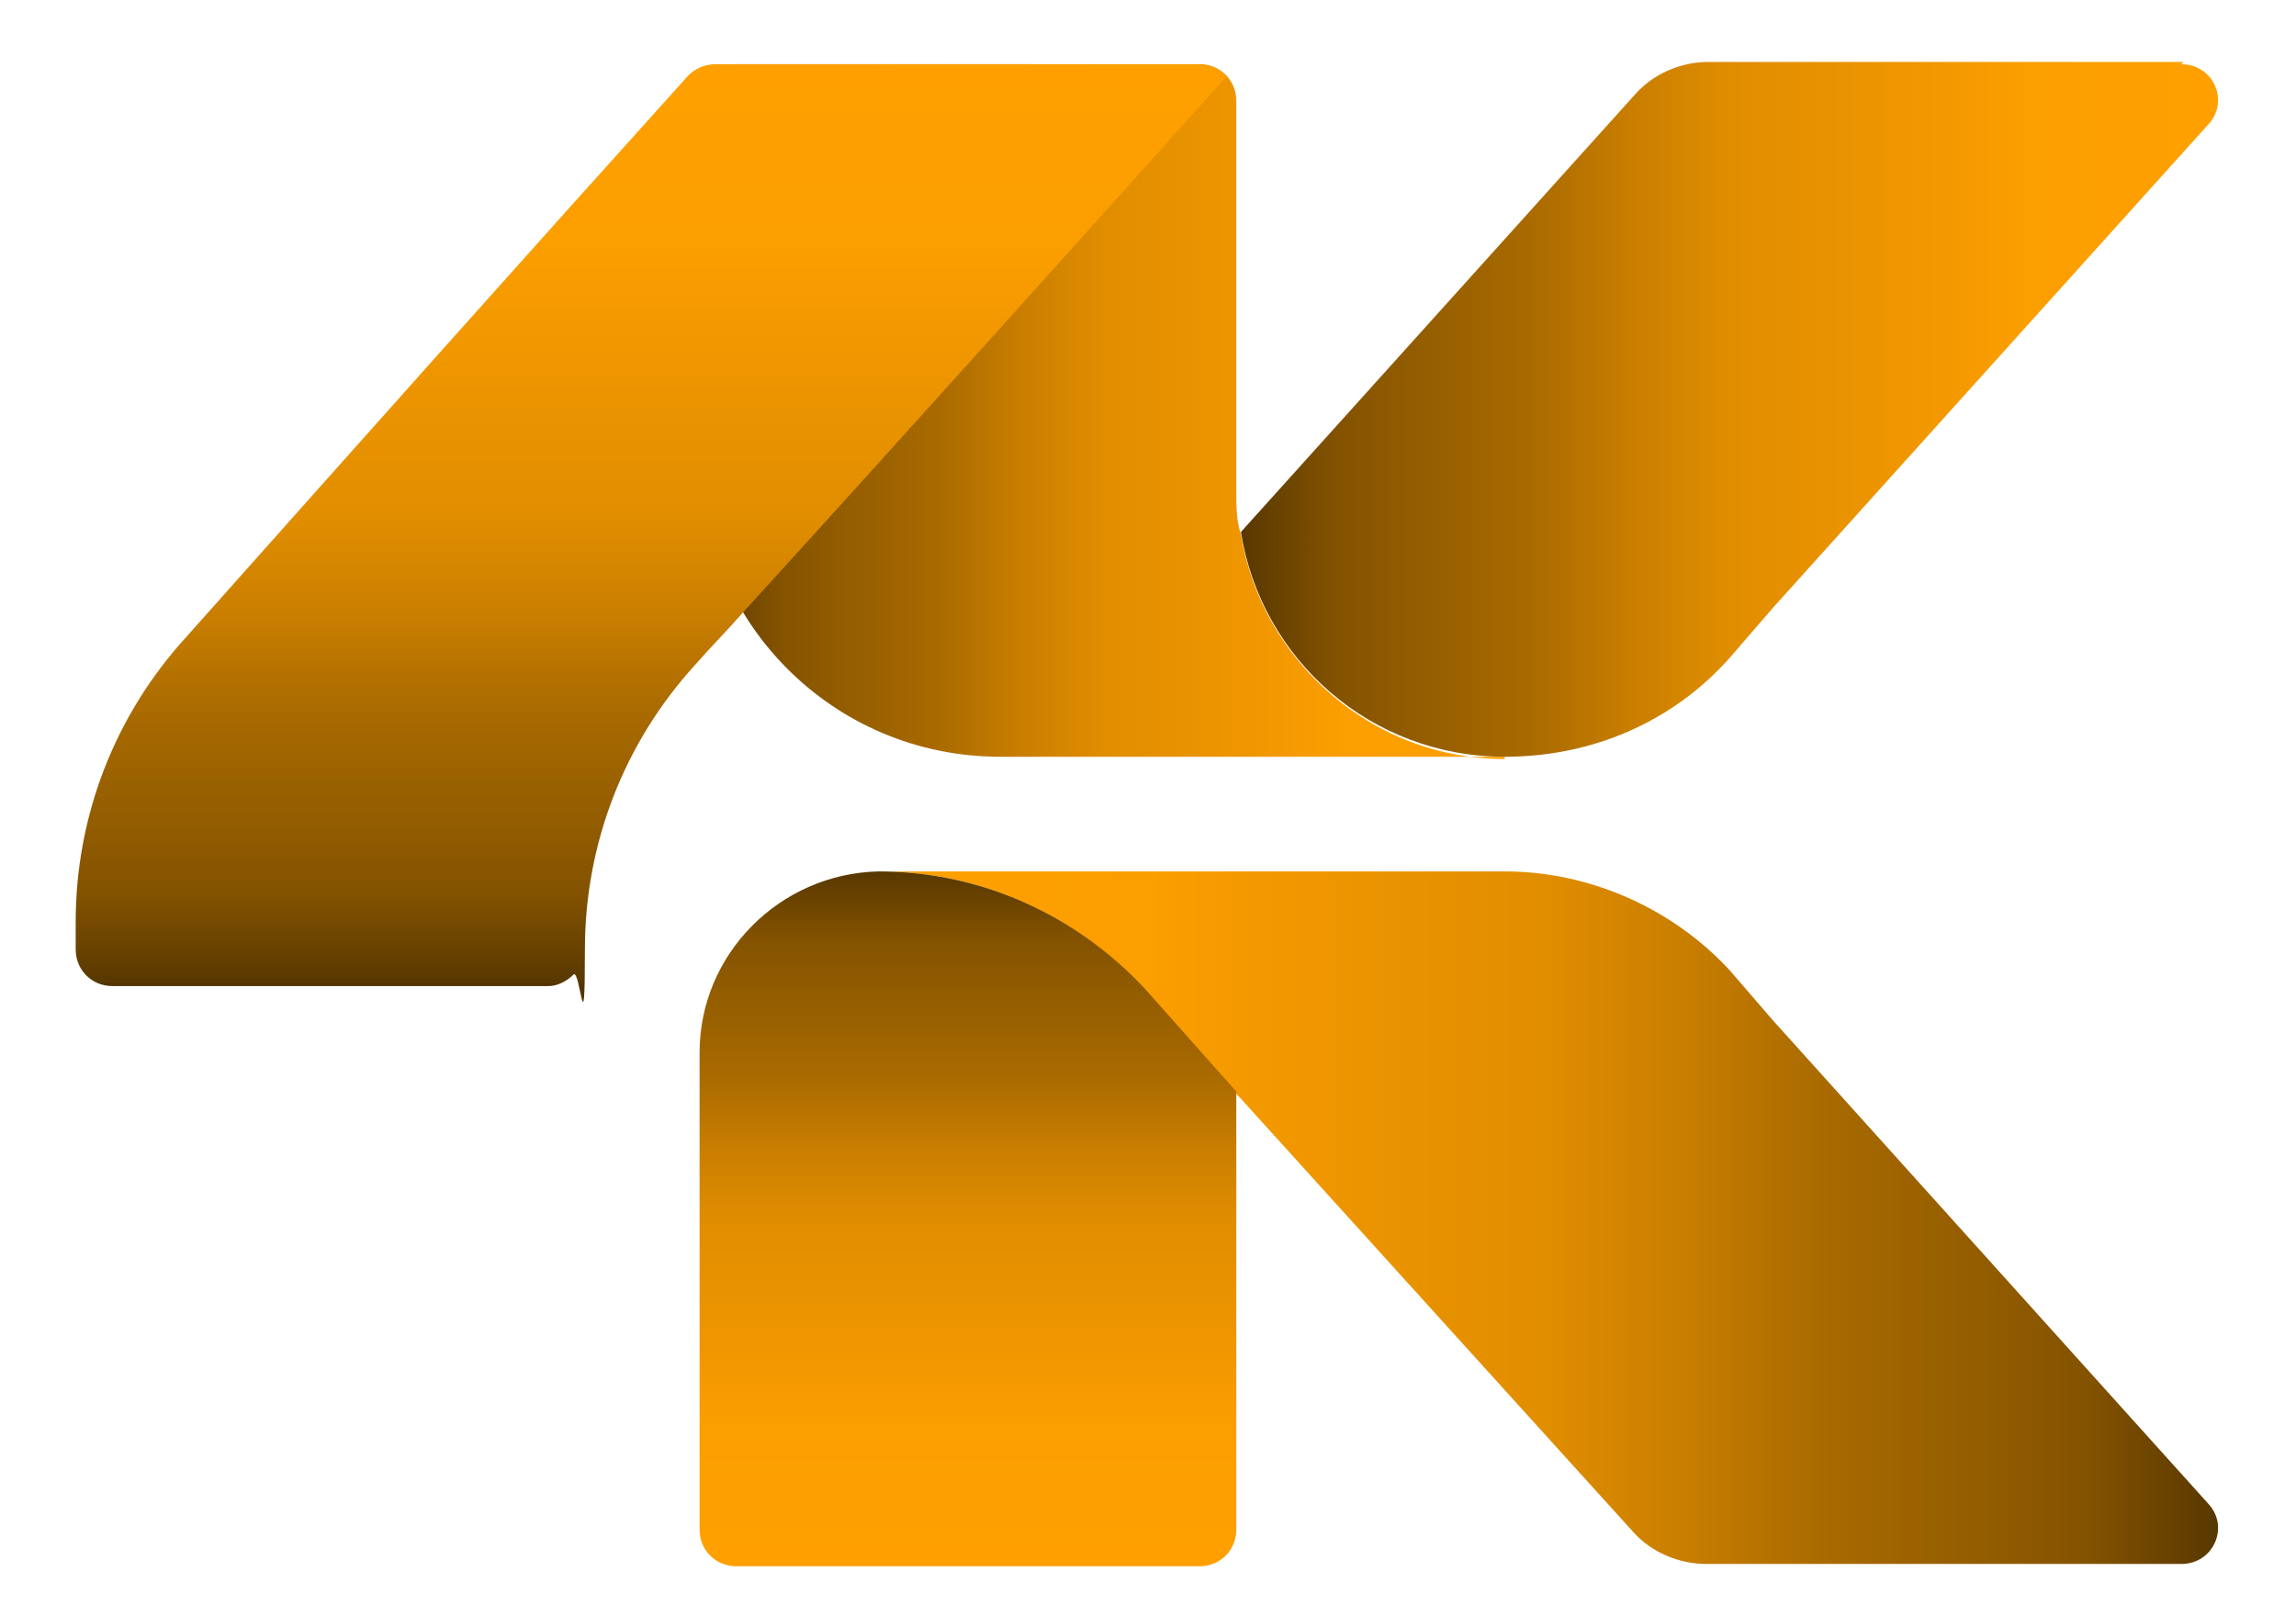 <?xml version="1.0" encoding="UTF-8"?>
<svg id="Layer_1" data-name="Layer 1" xmlns="http://www.w3.org/2000/svg" version="1.1" xmlns:xlink="http://www.w3.org/1999/xlink" viewBox="0 0 100.1 70">
  <defs>
    <style>
      .cls-1 {
        fill: url(#linear-gradient);
      }

      .cls-1, .cls-2, .cls-3, .cls-4, .cls-5 {
        stroke-width: 0px;
      }

      .cls-2 {
        fill: url(#linear-gradient-5);
      }

      .cls-3 {
        fill: url(#linear-gradient-2);
      }

      .cls-4 {
        fill: url(#linear-gradient-3);
      }

      .cls-5 {
        fill: url(#linear-gradient-4);
      }
    </style>
    <linearGradient id="linear-gradient" x1="30.5" y1="54.1" x2="65.6" y2="54.1" gradientTransform="translate(0 72) scale(1 -1)" gradientUnits="userSpaceOnUse">
      <stop offset="0" stop-color="#523401"/>
      <stop offset="0" stop-color="#583800"/>
      <stop offset=".1" stop-color="#845300"/>
      <stop offset=".3" stop-color="#aa6b00"/>
      <stop offset=".4" stop-color="#c97e00"/>
      <stop offset=".5" stop-color="#e08d00"/>
      <stop offset=".7" stop-color="#f19700"/>
      <stop offset=".8" stop-color="#fb9e00"/>
      <stop offset="1" stop-color="#ffa000"/>
    </linearGradient>
    <linearGradient id="linear-gradient-2" x1="54.1" y1="54.1" x2="96.7" y2="54.1" xlink:href="#linear-gradient"/>
    <linearGradient id="linear-gradient-3" x1="38.4" y1="18.9" x2="96.7" y2="18.9" gradientTransform="translate(0 72) scale(1 -1)" gradientUnits="userSpaceOnUse">
      <stop offset="0" stop-color="#ffa000"/>
      <stop offset=".2" stop-color="#fb9e00"/>
      <stop offset=".3" stop-color="#f19700"/>
      <stop offset=".5" stop-color="#e08d00"/>
      <stop offset=".6" stop-color="#c97e00"/>
      <stop offset=".7" stop-color="#aa6b00"/>
      <stop offset=".9" stop-color="#845300"/>
      <stop offset="1" stop-color="#583800"/>
      <stop offset="1" stop-color="#523401"/>
    </linearGradient>
    <linearGradient id="linear-gradient-4" x1="42.2" y1="3.8" x2="42.2" y2="34" xlink:href="#linear-gradient-3"/>
    <linearGradient id="linear-gradient-5" x1="28.4" y1="29.1" x2="28.4" y2="69.2" xlink:href="#linear-gradient"/>
  </defs>
  <g id="Layer_1-2" data-name="Layer 1-2">
    <g>
      <path class="cls-1" d="M65.6,33h-22c-7.3,0-13.1-5.9-13.1-13.1V4.4c0-.9.7-1.6,1.6-1.6h20.2c.9,0,1.6.7,1.6,1.6v17c0,.7,0,1.3.2,1.9.9,5.5,5.7,9.8,11.5,9.8h0Z"/>
      <path class="cls-3" d="M95.1,2.8c1.4,0,2.1,1.6,1.2,2.6l-19,21.1-1.9,2.2c-2.5,2.8-6,4.3-9.8,4.3h0c-5.8,0-10.6-4.2-11.5-9.8l17.2-19.1h0c.8-.9,2-1.4,3.2-1.4h20.7Z"/>
      <g>
        <path class="cls-4" d="M95.1,68.2h-20.7c-1.2,0-2.4-.5-3.2-1.4h0l-17.2-19-.2-.2-4-4.5c-2.8-3.1-6.9-5.1-11.5-5.1h27.3c3.7,0,7.3,1.6,9.8,4.3l1.9,2.2,19,21.1c.9,1,.2,2.6-1.2,2.6h0Z"/>
        <path class="cls-5" d="M53.9,47.6v19.1c0,.9-.7,1.6-1.6,1.6h-20.2c-.9,0-1.6-.7-1.6-1.6v-20.8c0-4.3,3.5-7.8,7.8-7.9,4.6,0,8.7,2,11.6,5.1l4,4.5h0Z"/>
      </g>
      <path class="cls-2" d="M53.5,3.3c-7,7.8-14,15.6-21.1,23.4-.7.8-1.4,1.5-2.1,2.3-3.1,3.4-4.8,7.8-4.8,12.4s-.2.8-.5,1.1c-.3.3-.7.5-1.1.5H4.9c-.9,0-1.6-.7-1.6-1.6v-1.2c0-4.6,1.7-9,4.8-12.4C15.4,19.6,22.7,11.4,30,3.3c.3-.3.7-.5,1.2-.5h21.1c.4,0,.9.2,1.1.5Z"/>
    </g>
  </g>
</svg>